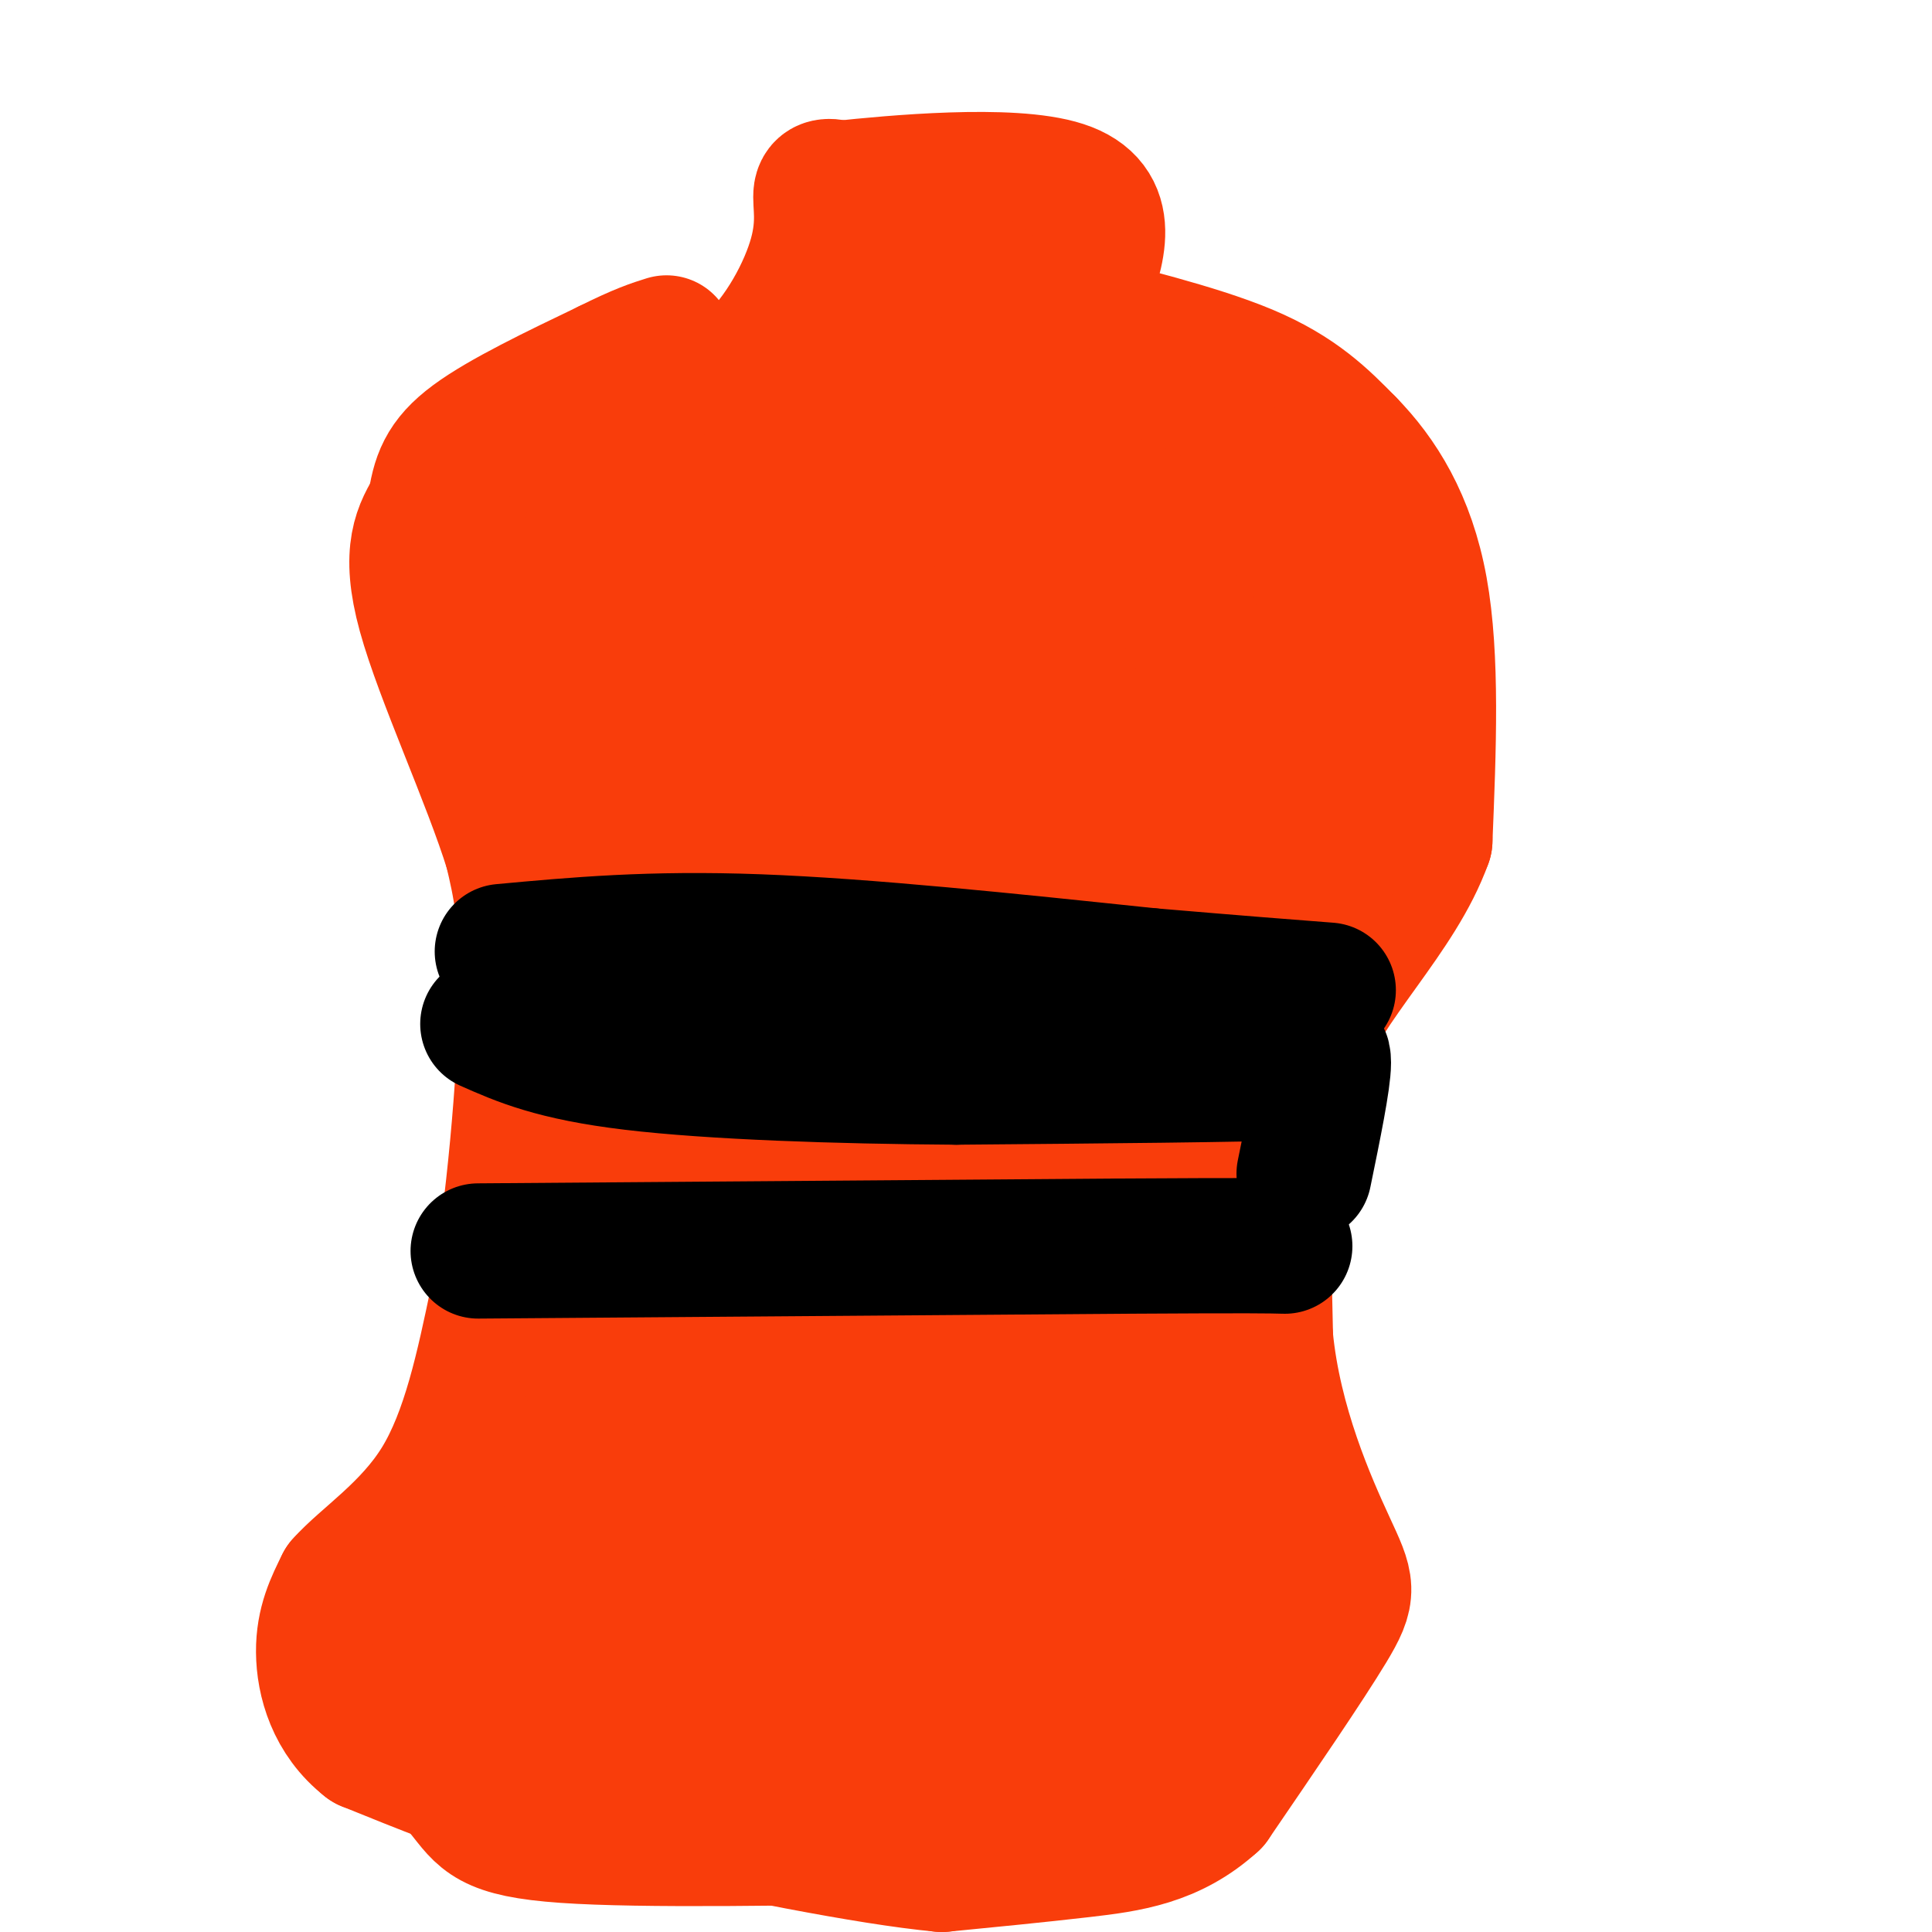 <svg viewBox='0 0 400 400' version='1.1' xmlns='http://www.w3.org/2000/svg' xmlns:xlink='http://www.w3.org/1999/xlink'><g fill='none' stroke='#F93D0B' stroke-width='28' stroke-linecap='round' stroke-linejoin='round'><path d='M195,380c-31.022,0.556 -62.044,1.111 -78,0c-15.956,-1.111 -16.844,-3.889 -21,-9c-4.156,-5.111 -11.578,-12.556 -19,-20'/><path d='M77,351c-3.715,-4.683 -3.501,-6.389 -3,-6c0.501,0.389 1.289,2.874 9,-6c7.711,-8.874 22.346,-29.107 29,-40c6.654,-10.893 5.327,-12.447 4,-14'/><path d='M116,285c1.833,-7.333 4.417,-18.667 7,-30'/><path d='M123,255c4.298,-12.250 11.542,-27.875 11,-42c-0.542,-14.125 -8.869,-26.750 -15,-45c-6.131,-18.250 -10.065,-42.125 -14,-66'/><path d='M105,102c-2.444,-11.689 -1.556,-7.911 0,-3c1.556,4.911 3.778,10.956 6,17'/><path d='M102,114c1.178,-9.111 2.356,-18.222 7,-22c4.644,-3.778 12.756,-2.222 21,-4c8.244,-1.778 16.622,-6.889 25,-12'/><path d='M155,76c7.024,-6.298 12.083,-16.042 14,-23c1.917,-6.958 0.690,-11.131 1,-13c0.310,-1.869 2.155,-1.435 4,-1'/><path d='M174,39c10.667,-1.133 35.333,-3.467 46,0c10.667,3.467 7.333,12.733 4,22'/><path d='M224,61c-0.869,4.345 -5.042,4.208 1,6c6.042,1.792 22.298,5.512 33,10c10.702,4.488 15.851,9.744 21,15'/><path d='M279,92c6.556,6.689 12.444,15.911 15,30c2.556,14.089 1.778,33.044 1,52'/><path d='M295,174c-5.578,15.511 -20.022,28.289 -27,45c-6.978,16.711 -6.489,37.356 -6,58'/><path d='M262,277c1.726,18.119 9.042,34.417 13,43c3.958,8.583 4.560,9.452 0,17c-4.560,7.548 -14.280,21.774 -24,36'/><path d='M251,373c-8.444,7.689 -17.556,8.911 -27,10c-9.444,1.089 -19.222,2.044 -29,3'/><path d='M195,386c-15.833,-1.500 -40.917,-6.750 -66,-12'/><path d='M129,374c-14.044,-1.822 -16.156,-0.378 -23,-2c-6.844,-1.622 -18.422,-6.311 -30,-11'/><path d='M76,361c-6.844,-5.311 -8.956,-13.089 -9,-19c-0.044,-5.911 1.978,-9.956 4,-14'/><path d='M71,328c4.533,-5.156 13.867,-11.044 20,-21c6.133,-9.956 9.067,-23.978 12,-38'/><path d='M103,269c3.333,-18.311 5.667,-45.089 6,-62c0.333,-16.911 -1.333,-23.956 -3,-31'/><path d='M106,176c-4.556,-14.733 -14.444,-36.067 -18,-49c-3.556,-12.933 -0.778,-17.467 2,-22'/><path d='M90,105c0.844,-5.867 1.956,-9.533 8,-14c6.044,-4.467 17.022,-9.733 28,-15'/><path d='M126,76c6.667,-3.333 9.333,-4.167 12,-5'/><path d='M171,57c12.917,-0.083 25.833,-0.167 31,1c5.167,1.167 2.583,3.583 0,6'/><path d='M202,64c-0.708,3.282 -2.478,8.488 2,13c4.478,4.512 15.206,8.330 23,10c7.794,1.670 12.656,1.191 18,3c5.344,1.809 11.172,5.904 17,10'/><path d='M262,100c5.452,2.500 10.583,3.750 13,9c2.417,5.250 2.119,14.500 0,26c-2.119,11.500 -6.060,25.250 -10,39'/><path d='M265,174c-4.667,13.000 -11.333,26.000 -14,39c-2.667,13.000 -1.333,26.000 0,39'/><path d='M251,252c-0.389,10.780 -1.362,18.230 1,26c2.362,7.770 8.059,15.861 11,21c2.941,5.139 3.126,7.325 3,15c-0.126,7.675 -0.563,20.837 -1,34'/><path d='M265,348c-6.833,8.667 -23.417,13.333 -40,18'/><path d='M225,366c-8.893,3.833 -11.125,4.417 -18,5c-6.875,0.583 -18.393,1.167 -31,0c-12.607,-1.167 -26.304,-4.083 -40,-7'/><path d='M136,364c-15.167,-2.369 -33.083,-4.792 -40,-8c-6.917,-3.208 -2.833,-7.202 1,-10c3.833,-2.798 7.417,-4.399 11,-6'/><path d='M108,340c3.648,-4.147 7.266,-11.514 9,-19c1.734,-7.486 1.582,-15.093 3,-18c1.418,-2.907 4.405,-1.116 6,-5c1.595,-3.884 1.797,-13.442 2,-23'/><path d='M128,275c-0.607,-17.119 -3.125,-48.417 -3,-62c0.125,-13.583 2.893,-9.452 4,-12c1.107,-2.548 0.554,-11.774 0,-21'/><path d='M129,180c-1.707,-7.517 -5.973,-15.809 -8,-26c-2.027,-10.191 -1.815,-22.282 -1,-31c0.815,-8.718 2.233,-14.062 6,-19c3.767,-4.938 9.884,-9.469 16,-14'/><path d='M142,90c10.889,-5.600 30.111,-12.600 40,-13c9.889,-0.400 10.444,5.800 11,12'/><path d='M193,89c15.578,6.711 49.022,17.489 63,27c13.978,9.511 8.489,17.756 3,26'/><path d='M259,142c-1.622,4.622 -7.178,3.178 -10,32c-2.822,28.822 -2.911,87.911 -3,147'/><path d='M246,321c1.238,22.381 5.833,4.833 8,2c2.167,-2.833 1.905,9.048 -4,16c-5.905,6.952 -17.452,8.976 -29,11'/><path d='M221,350c-20.833,1.500 -58.417,-0.250 -96,-2'/><path d='M125,348c-16.711,-1.467 -10.489,-4.133 -8,-16c2.489,-11.867 1.244,-32.933 0,-54'/><path d='M117,278c1.325,-11.601 4.637,-13.603 9,-17c4.363,-3.397 9.778,-8.189 13,-12c3.222,-3.811 4.252,-6.641 5,-13c0.748,-6.359 1.214,-16.245 -1,-28c-2.214,-11.755 -7.107,-25.377 -12,-39'/><path d='M131,169c-2.178,-12.156 -1.622,-23.044 0,-32c1.622,-8.956 4.311,-15.978 7,-23'/><path d='M138,114c9.622,-9.800 30.178,-22.800 43,-23c12.822,-0.200 17.911,12.400 23,25'/><path d='M204,116c9.311,3.533 21.089,-0.133 26,12c4.911,12.133 2.956,40.067 1,68'/><path d='M231,196c-0.968,19.636 -3.888,34.727 0,59c3.888,24.273 14.585,57.727 16,72c1.415,14.273 -6.453,9.364 -13,8c-6.547,-1.364 -11.774,0.818 -17,3'/><path d='M217,338c-12.375,1.318 -34.811,3.113 -52,3c-17.189,-0.113 -29.131,-2.132 -36,-4c-6.869,-1.868 -8.666,-3.583 -10,-5c-1.334,-1.417 -2.205,-2.535 0,-4c2.205,-1.465 7.487,-3.276 10,-5c2.513,-1.724 2.256,-3.362 2,-5'/><path d='M131,318c1.174,-1.932 3.107,-4.264 -1,-15c-4.107,-10.736 -14.256,-29.878 -15,-44c-0.744,-14.122 7.915,-23.225 11,-30c3.085,-6.775 0.596,-11.221 1,-15c0.404,-3.779 3.702,-6.889 7,-10'/><path d='M134,204c2.888,-4.797 6.609,-11.791 9,-26c2.391,-14.209 3.451,-35.633 6,-48c2.549,-12.367 6.585,-15.676 9,-17c2.415,-1.324 3.207,-0.662 4,0'/><path d='M162,113c15.345,-0.083 51.708,-0.292 67,0c15.292,0.292 9.512,1.083 9,4c-0.512,2.917 4.244,7.958 9,13'/><path d='M247,130c1.648,7.864 1.266,21.026 2,27c0.734,5.974 2.582,4.762 4,6c1.418,1.238 2.405,4.925 6,6c3.595,1.075 9.797,-0.463 16,-2'/><path d='M275,167c3.729,1.285 5.051,5.499 -2,17c-7.051,11.501 -22.475,30.289 -33,55c-10.525,24.711 -16.150,55.346 -19,73c-2.850,17.654 -2.925,22.327 -3,27'/><path d='M218,339c-8.321,5.036 -27.625,4.125 -39,2c-11.375,-2.125 -14.821,-5.464 -17,-8c-2.179,-2.536 -3.089,-4.268 -4,-6'/><path d='M158,327c-0.175,-3.324 1.387,-8.634 -1,-13c-2.387,-4.366 -8.722,-7.789 -12,-8c-3.278,-0.211 -3.498,2.789 -1,-5c2.498,-7.789 7.714,-26.368 9,-44c1.286,-17.632 -1.357,-34.316 -4,-51'/><path d='M149,206c1.477,-13.711 7.169,-22.490 9,-29c1.831,-6.510 -0.199,-10.753 1,-19c1.199,-8.247 5.628,-20.499 10,-26c4.372,-5.501 8.686,-4.250 13,-3'/><path d='M182,129c9.468,1.998 26.639,8.494 34,11c7.361,2.506 4.911,1.022 5,5c0.089,3.978 2.716,13.417 0,29c-2.716,15.583 -10.776,37.309 -14,52c-3.224,14.691 -1.612,22.345 0,30'/><path d='M207,256c-0.083,14.952 -0.292,37.333 -1,47c-0.708,9.667 -1.917,6.619 -6,7c-4.083,0.381 -11.042,4.190 -18,8'/><path d='M182,318c-4.952,-4.988 -8.333,-21.458 -7,-36c1.333,-14.542 7.381,-27.155 10,-40c2.619,-12.845 1.810,-25.923 1,-39'/><path d='M186,203c1.500,-27.357 4.750,-76.250 3,-72c-1.750,4.250 -8.500,61.643 -14,94c-5.500,32.357 -9.750,39.679 -14,47'/><path d='M161,272c-2.712,15.081 -2.492,29.284 -1,34c1.492,4.716 4.256,-0.056 7,1c2.744,1.056 5.470,7.938 11,-14c5.530,-21.938 13.866,-72.697 19,-96c5.134,-23.303 7.067,-19.152 9,-15'/><path d='M206,182c2.774,23.929 5.208,91.250 3,118c-2.208,26.750 -9.060,12.929 -12,10c-2.940,-2.929 -1.970,5.036 -1,13'/><path d='M196,323c0.107,3.655 0.875,6.292 0,3c-0.875,-3.292 -3.393,-12.512 -4,-20c-0.607,-7.488 0.696,-13.244 2,-19'/><path d='M194,287c1.429,-7.762 4.000,-17.667 0,-29c-4.000,-11.333 -14.571,-24.095 -19,-36c-4.429,-11.905 -2.714,-22.952 -1,-34'/><path d='M174,188c-2.525,-6.345 -8.337,-5.209 2,-7c10.337,-1.791 36.822,-6.511 47,-14c10.178,-7.489 4.048,-17.747 -1,-22c-5.048,-4.253 -9.014,-2.501 -12,0c-2.986,2.501 -4.993,5.750 -7,9'/><path d='M203,154c-2.822,5.089 -6.378,13.311 -10,18c-3.622,4.689 -7.311,5.844 -11,7'/></g>
<g fill='none' stroke='#000000' stroke-width='28' stroke-linecap='round' stroke-linejoin='round'><path d='M99,259c0.000,0.000 133.000,-1.000 133,-1'/><path d='M232,258c27.833,-0.167 30.917,-0.083 34,0'/><path d='M104,197c15.333,-1.417 30.667,-2.833 53,-2c22.333,0.833 51.667,3.917 81,7'/><path d='M238,202c19.667,1.667 28.333,2.333 37,3'/><path d='M270,243c2.000,-9.750 4.000,-19.500 4,-23c0.000,-3.500 -2.000,-0.750 -4,2'/><path d='M270,222c-12.667,0.500 -42.333,0.750 -72,1'/><path d='M198,223c-24.756,-0.156 -50.644,-1.044 -67,-3c-16.356,-1.956 -23.178,-4.978 -30,-8'/></g>
</svg>